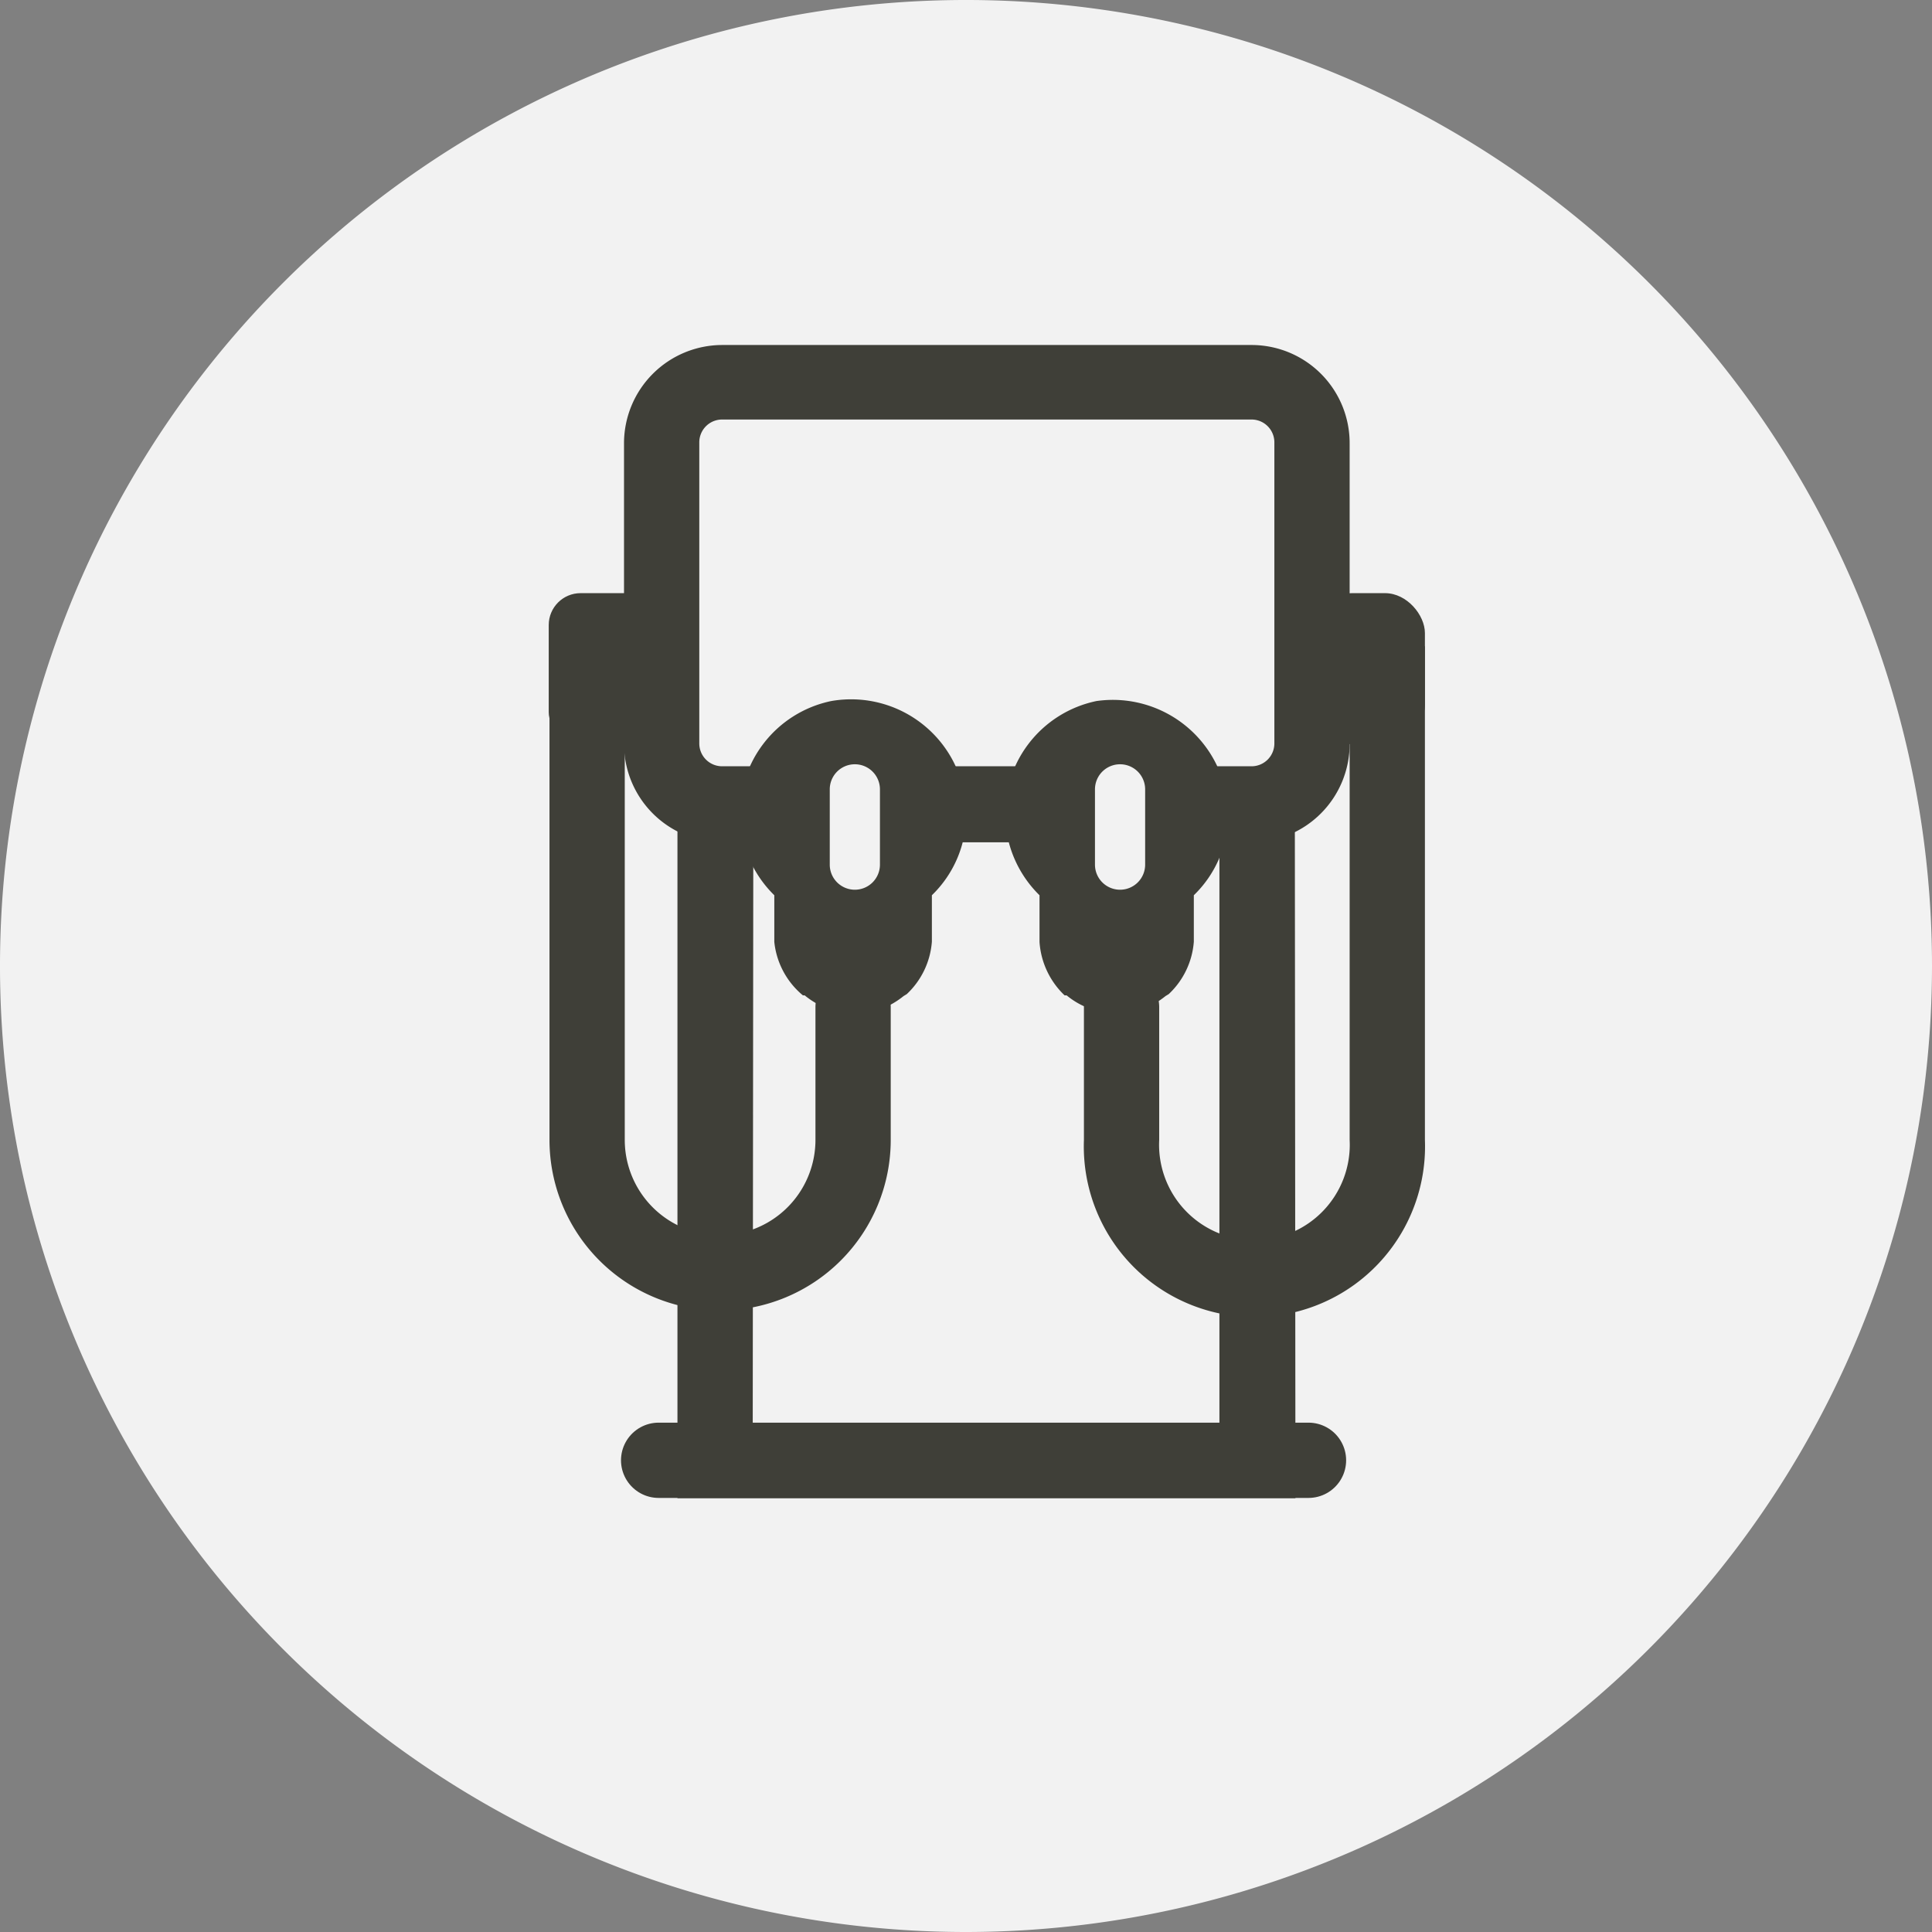<svg id="Layer_1" data-name="Layer 1" xmlns="http://www.w3.org/2000/svg" viewBox="0 0 77 77"><rect x="0" y="0" width="77" height="77" fill="#808080" stroke="none"/><defs><style>.cls-1{fill:#f2f2f2;}.cls-2{fill:#3f3f38;}.cls-3{fill:none;stroke:#3f3f38;stroke-linecap:round;stroke-miterlimit:10;stroke-width:3px;}</style></defs><path class="cls-1" d="M38.5,77A38.5,38.5,0,1,1,77,38.5,38.52,38.52,0,0,1,38.5,77Z"/><path class="cls-2" d="M51.63,59.71H27V25.85a3.46,3.46,0,0,1,3.7-3.14h17.2a3.46,3.46,0,0,1,3.7,3.14ZM30,57.16h18.6V25.85a.65.65,0,0,0-.7-.59H30.73a.66.66,0,0,0-.7.59Z"/><rect class="cls-1" x="26.37" y="15.22" width="25.92" height="16.85" rx="2.41"/><path class="cls-2" d="M49.88,33.57H28.78a3.92,3.92,0,0,1-3.91-3.91v-12a3.92,3.92,0,0,1,3.91-3.91h21.1a3.91,3.91,0,0,1,3.91,3.91v12A3.92,3.92,0,0,1,49.88,33.57ZM28.78,16.72a.91.91,0,0,0-.91.91v12a.91.91,0,0,0,.91.91h21.1a.91.91,0,0,0,.91-.91v-12a.91.91,0,0,0-.91-.91Z"/><path class="cls-2" d="M43.7,27.94a4.57,4.57,0,0,0-2.27,7.74v1.76l0,.1a3.23,3.23,0,0,0,1,2.13l0,0,.08,0a3.11,3.11,0,0,0,.9.52l0,0h0a3,3,0,0,0,2.16,0h0l.05,0a3.3,3.3,0,0,0,.83-.49l.13-.08,0,0a3.19,3.19,0,0,0,1-2.09l0-.11V35.68a4.49,4.49,0,0,0,1.37-3.25A4.6,4.6,0,0,0,43.7,27.94Z"/><path class="cls-1" d="M44.64,35.46a1,1,0,0,1-1-1v-3a1,1,0,1,1,2,0v3A1,1,0,0,1,44.64,35.46Z"/><path class="cls-2" d="M33.13,27.94a4.57,4.57,0,0,0-2.27,7.74v1.76l0,.1A3.19,3.19,0,0,0,32,39.67l0,0,.07,0a3.11,3.11,0,0,0,.9.52l0,0h0a3,3,0,0,0,2.16,0h0l.05,0a3.3,3.3,0,0,0,.83-.49l.13-.08,0,0a3.19,3.19,0,0,0,1-2.09l0-.11V35.68a4.49,4.49,0,0,0,1.37-3.25A4.59,4.59,0,0,0,33.13,27.94Z"/><path class="cls-1" d="M34.07,35.46a1,1,0,0,1-1-1v-3a1,1,0,0,1,2,0v3A1,1,0,0,1,34.07,35.46Z"/><path class="cls-2" d="M34,38.64a1.5,1.5,0,0,0-1.5,1.5v5.29a3.8,3.8,0,1,1-7.6,0V28.2h0V25.76h-3v3h0V45.43a6.8,6.8,0,1,0,13.6,0V40.14A1.5,1.5,0,0,0,34,38.64Z"/><path class="cls-2" d="M44.7,38.64a1.5,1.5,0,0,1,1.5,1.5v5.29a3.8,3.8,0,1,0,7.59,0V28.2h0V25.76h3v3h0V45.43a6.8,6.8,0,1,1-13.59,0V40.14A1.5,1.5,0,0,1,44.7,38.64Z"/><rect class="cls-2" x="21.87" y="23.64" width="4.5" height="6.02" rx="1.27"/><rect class="cls-2" x="52.29" y="23.64" width="4.5" height="6.02" rx="1.59"/><line class="cls-3" x1="52.15" y1="58.2" x2="26.25" y2="58.2"/></svg>
